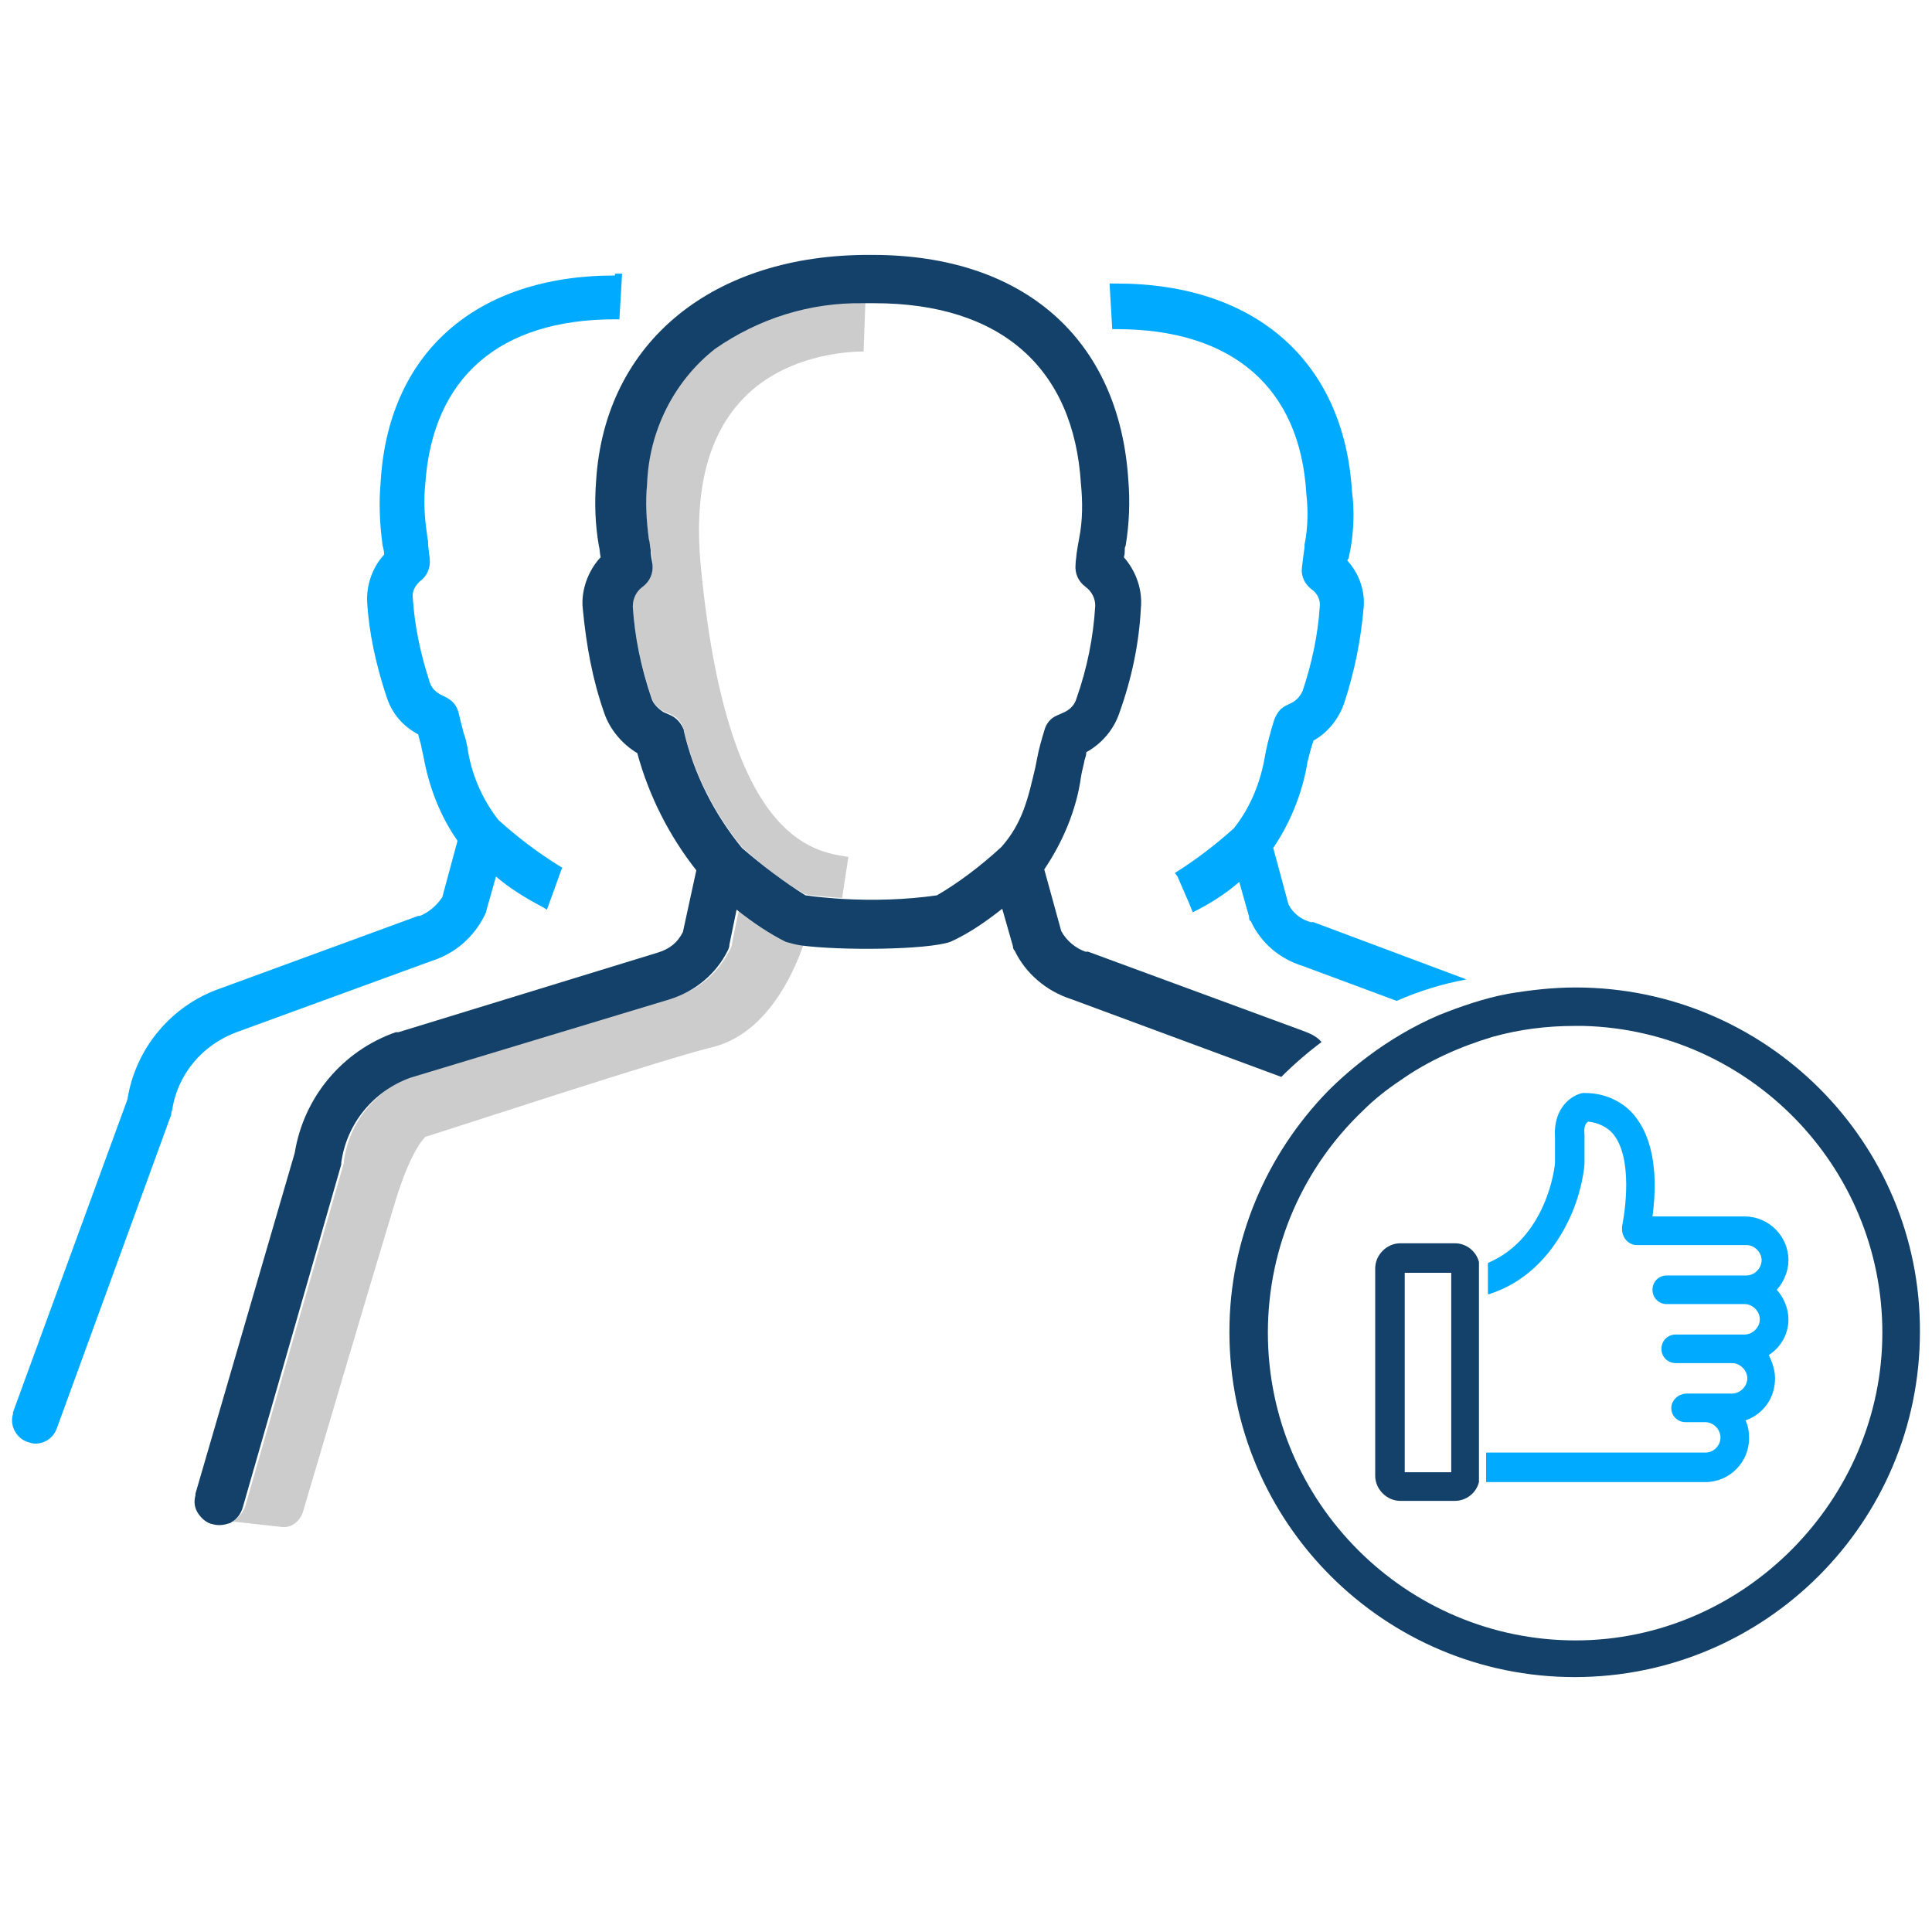 <?xml version="1.0" encoding="UTF-8"?><svg id="Layer_1" xmlns="http://www.w3.org/2000/svg" viewBox="0 0 216 216"><defs><style>.cls-1{fill:#0af;}.cls-2{fill:none;}.cls-3{fill:#ccc;}.cls-4{fill:#134169;}</style></defs><path class="cls-4" d="M162.65,139h-6.1c-1.5,0-2.8,1.3-2.8,2.8v23.2c0,1.5,1.3,2.8,2.8,2.8h6.1c1.3,0,2.4-.9,2.7-2.1v-24.6c-.3-1.2-1.4-2.1-2.7-2.1Zm-.4,25.6h-5.2v-22.3h5.2v22.3Z"/><g><g><path class="cls-2" d="M83.15,44.5c-3.9,4-5.6,10.3-4.8,18.8,2.9,30.5,12.4,32,16.5,32.5l-.7,4.6c3.5,.2,7.1,.1,10.6-.4,2.4-1.4,4.8-3.2,7.2-5.4,2.3-2.7,3-5.5,3.8-8.9l.2-1c.3-1,.5-2.1,.8-3.2,.2-.8,.7-1.4,1.4-1.7l.9-.4c.6-.3,1.1-.8,1.3-1.5,1.2-3.4,1.9-6.9,2.1-10.4,.1-.9-.3-1.7-1.1-2.1-.8-.6-1.2-1.5-1.1-2.5,.1-.4,.1-.7,.1-1.1,.1-.7,.2-1.3,.3-1.8,.3-2.1,.4-4.1,.2-6.1-.8-13-9-20.2-23.1-20.2h-1.2l-.2,5.5s-8-.1-13.2,5.3Z"/><path class="cls-3" d="M82.65,101.5l-.8,3.9c0,.3-.1,.5-.2,.7-1.3,2.6-3.5,4.6-6.4,5.4l-29.1,8.8c-4.1,1.5-7.1,5.1-7.7,9.5v.2l-11,38.3c-.2,.7-.7,1.3-1.3,1.7-.1,0-.1,.1-.2,.1l5.4,.6c1.1,.2,2.1-.5,2.5-1.6,1.8-6.1,7.5-25.4,10.2-34.3,1.6-5.4,3-7.2,3.5-7.7,1.1-.3,26.6-8.7,32-10,5.9-1.4,9-7.7,10.4-11.8-.7-.1-1.3-.2-1.7-.4-1.9-.8-3.7-1.9-5.6-3.4Z"/><path class="cls-3" d="M79.95,38.9c-4.6,3.5-7.5,9.2-7.6,15.1-.2,2-.2,4,.2,6.2,0,.4,.1,.8,.2,1.2s.2,.9,.2,1.6c.1,1-.3,1.9-1.1,2.5-.7,.5-1.1,1.3-1.1,2.2,.2,3.4,.9,6.8,2.1,10.3,.2,.6,.7,1.2,1.3,1.5l.9,.4c.8,.3,1.2,1.1,1.4,1.6v.1c1.1,4.8,3.4,9.3,6.5,13.1,2.3,2.1,4.6,3.9,7.1,5.3,1.4,.2,2.7,.3,4.1,.4l.7-4.6c-4.1-.6-13.6-2-16.5-32.5-.8-8.4,.8-14.7,4.8-18.8,5.2-5.4,13.3-5.2,13.4-5.2l.2-5.5c-6.1-.1-11.9,1.6-16.8,5.1Z"/><path class="cls-4" d="M145.55,115.2l-23.9-8.8h-.3c-1.1-.4-2.1-1.2-2.7-2.3l-1.9-6.9c2.1-3.1,3.6-6.7,4.1-10.3,.1-.7,.3-1.3,.4-1.9,.1-.3,.2-.6,.2-.9,1.8-1,3.1-2.6,3.7-4.4,1.4-3.9,2.2-7.8,2.4-11.7,.2-2-.5-4.1-1.9-5.7,.1-.3,.1-.6,.1-.8s0-.3,.1-.5c.4-2.4,.5-4.9,.3-7.3-1-15.8-11.7-25.2-28.6-25.2h-.2c-17.6-.1-29.7,9.7-30.7,25.2-.2,2.6-.1,5,.3,7.3,.1,.3,.1,.8,.2,1.3-1.4,1.5-2.2,3.7-2,5.7,.4,4.2,1.1,8,2.4,11.7,.6,1.8,2,3.5,3.7,4.5,1.3,4.8,3.6,9.3,6.6,13.1l-1.5,6.9c-.6,1.2-1.5,1.9-2.8,2.3l-29,8.9h-.3c-6,2.1-10.3,7.3-11.3,13.5l-11.1,38.1v.2c-.2,.7-.1,1.4,.3,2s1,1.1,1.6,1.2c.7,.2,1.3,.1,1.9-.1,.1,0,.2-.1,.2-.1,.7-.4,1.1-1,1.3-1.7l11-38.3v-.2c.6-4.4,3.6-8,7.7-9.5l29.1-8.8c2.8-.9,5.1-2.8,6.4-5.4,.1-.2,.2-.4,.2-.7l.8-3.9c1.9,1.5,3.7,2.7,5.5,3.6,.4,.1,1,.3,1.7,.4,4.5,.6,14.1,.5,16.7-.4,2-.9,3.9-2.2,5.8-3.7l1.2,4.2c0,.1,0,.3,.2,.5,1.2,2.5,3.5,4.5,6.3,5.4l23.5,8.7c1.4-1.4,2.9-2.7,4.5-3.9-.6-.7-1.4-1-2.2-1.3Zm-29.6-30.4l-.2,1c-.8,3.4-1.4,6.2-3.8,8.9-2.4,2.2-4.8,4-7.2,5.4-3.5,.5-7.1,.6-10.6,.4-1.4-.1-2.7-.2-4.1-.4-2.4-1.5-4.8-3.3-7.1-5.3-3.1-3.8-5.4-8.3-6.5-13.1v-.1c-.2-.5-.6-1.2-1.4-1.6l-.9-.4c-.6-.4-1.1-.9-1.3-1.5-1.2-3.5-1.9-7-2.1-10.3,0-.9,.4-1.7,1.1-2.2,.8-.6,1.2-1.5,1.1-2.5-.1-.6-.2-1.1-.2-1.6-.1-.5-.1-.9-.2-1.2-.3-2.2-.4-4.2-.2-6.2,.2-5.9,3-11.5,7.6-15.1,4.9-3.4,10.6-5.2,16.6-5.1h1.2c14.1,0,22.3,7.2,23.1,20.2,.2,2,.2,4.1-.2,6.1-.1,.5-.2,1.1-.3,1.8,0,.3-.1,.7-.1,1.1-.1,1,.3,1.9,1.1,2.5,.7,.5,1.1,1.3,1.1,2.1-.2,3.5-.9,7-2.1,10.4-.2,.7-.7,1.2-1.3,1.5l-.9,.4c-.7,.3-1.2,.9-1.4,1.7-.3,1-.6,2-.8,3.1Z"/><path class="cls-1" d="M146.85,103.1h-.3c-1.1-.3-2-1-2.5-2l-1.7-6.3c1.9-2.8,3.2-6,3.8-9.4v-.1c.2-.8,.4-1.6,.7-2.5,1.6-.9,2.8-2.4,3.4-4.1,1.2-3.6,1.9-7.2,2.2-10.7,.2-1.9-.5-3.9-1.8-5.3,0-.1,0-.2,.1-.2,.1-.3,.1-.6,.2-.9,.4-2.2,.5-4.5,.2-6.7-.9-14.5-10.8-23.2-26.3-23.2h-.8l.3,5.1h.5c12.9,0,20.5,6.5,21.2,18.4,.2,1.8,.2,3.7-.2,5.7v.3c-.1,.7-.2,1.4-.3,2.3s.3,1.8,1.1,2.4c.6,.4,1,1.2,.9,1.9-.2,3.2-.9,6.4-1.9,9.4-.2,.5-.6,1-1.1,1.3l-.8,.4c-.6,.3-1,.8-1.3,1.6-.5,1.6-.8,2.8-1,3.9-.5,3-1.6,5.8-3.5,8.2-2,1.8-4.2,3.5-6.6,5l.3,.4h0l1.3,3h0l.2,.5h0l.2,.5c1.8-.9,3.6-2,5.2-3.4l1.1,3.9c0,.2,0,.4,.2,.5,1.1,2.4,3.2,4.2,5.8,5l10.5,3.9c2.5-1.1,5.1-1.9,7.8-2.4l-17.1-6.4Z"/><path class="cls-1" d="M68.75,30.8c-15.6,0-25.4,8.7-26.2,23.2-.2,2.2-.1,4.5,.2,6.8v.1c.1,.4,.2,.7,.2,1.1-1.3,1.4-2,3.4-1.9,5.3,.2,3.5,1,7.1,2.2,10.7,.6,1.8,1.8,3.2,3.5,4.1,.1,.4,.2,.8,.3,1.1,.1,.5,.2,1,.3,1.4,.6,3.4,1.9,6.7,3.8,9.4l-1.7,6.3c-.6,.9-1.5,1.7-2.5,2.1h-.2l-22.1,8.1c-5.5,1.9-9.5,6.7-10.4,12.4L1.45,157.9v.2c-.4,1.3,.4,2.7,1.6,3.1,.3,.1,.6,.2,.9,.2,1,0,2-.6,2.4-1.7l12.8-35.1v-.2c0-.1,.1-.2,.1-.3,.6-4,3.4-7.3,7.2-8.7l21.9-8c2.5-.8,4.6-2.6,5.8-5,.1-.2,.2-.4,.2-.5l1.1-3.9c1.4,1.2,3.1,2.3,5.2,3.4l.5,.3,1.7-4.7-.5-.3c-2.4-1.5-4.6-3.2-6.6-5-1.9-2.4-3.1-5.3-3.5-8.2-.1-.5-.2-1-.4-1.5-.2-.8-.4-1.5-.6-2.4-.2-.7-.6-1.2-1.3-1.6l-.8-.4c-.5-.3-.9-.7-1.1-1.3-1-3.1-1.7-6.2-1.9-9.5-.1-.7,.3-1.4,.9-1.9,.7-.5,1.1-1.5,1-2.4-.1-.8-.2-1.5-.2-2,0-.2-.1-.4-.1-.7-.3-2-.4-3.9-.2-5.7,.8-11.9,8.3-18.4,21.2-18.4h.5l.3-5.1h-.8v.2Z"/><path class="cls-4" d="M176.15,110.4c-2.6,0-5.1,.3-7.5,.7-2.7,.5-5.3,1.4-7.8,2.4-2.8,1.2-5.5,2.8-7.9,4.6-1.6,1.2-3.1,2.5-4.5,3.9-6.8,7-11,16.5-11,26.9,0,21.3,17.3,38.6,38.6,38.6s38.6-17.3,38.6-38.6c.1-21.2-17.2-38.5-38.5-38.5Zm0,73c-18.9,0-34.4-15.4-34.4-34.4,0-9.8,4.1-18.6,10.6-24.8,1.3-1.3,2.7-2.4,4.2-3.4,3.1-2.2,6.7-3.8,10.4-4.9,2.9-.8,5.9-1.2,9.1-1.2h1c18.5,.5,33.4,15.7,33.4,34.3s-15.4,34.4-34.3,34.4Z"/></g><rect class="cls-2" x="157.05" y="142.3" width="5.2" height="22.3"/><path class="cls-1" d="M199.95,147.5c0-1.2-.5-2.4-1.3-3.3,.8-.9,1.3-2.1,1.3-3.3,0-2.7-2.2-4.9-4.9-4.9h-10.3c.4-3,.6-7.8-1.8-11-1.3-1.8-3.5-2.8-5.7-2.8h-.3c-1.1,.2-3.3,1.5-3.1,4.9v2.9c0,.4-.9,8.4-7.5,11.2h0v3.5h.1c3.8-1.2,6.8-4,8.8-8,1.7-3.4,1.9-6.5,1.9-6.6v-3.2c-.1-.9,.1-1.3,.4-1.5,1.1,.1,2.2,.6,2.9,1.5,2.4,3.2,.9,10.2,.9,10.2v.4c0,.4,.2,.9,.5,1.2s.7,.5,1.1,.5h12.3c.9,0,1.7,.8,1.7,1.7s-.8,1.7-1.7,1.7h-8.9c-.9,0-1.6,.7-1.6,1.6s.7,1.6,1.6,1.6h8.7c.9,0,1.7,.8,1.7,1.7s-.8,1.7-1.7,1.7h-7.7c-.9,0-1.6,.7-1.6,1.6s.7,1.6,1.6,1.6h6.3c.9,0,1.7,.8,1.7,1.7s-.8,1.7-1.7,1.7h-5.1c-.3,0-.5,.1-.8,.2-.5,.3-.9,.8-.9,1.4,0,.9,.7,1.6,1.6,1.6h2.2c.9,0,1.7,.8,1.7,1.7,0,.5-.2,.9-.5,1.2s-.7,.5-1.2,.5h-24.5v3.3h24.5c2.7,0,4.9-2.2,4.9-4.9,0-.7-.1-1.4-.4-2,2-.7,3.3-2.5,3.3-4.7,0-.9-.3-1.8-.7-2.6,1.4-.9,2.2-2.4,2.2-4Z"/></g></svg>